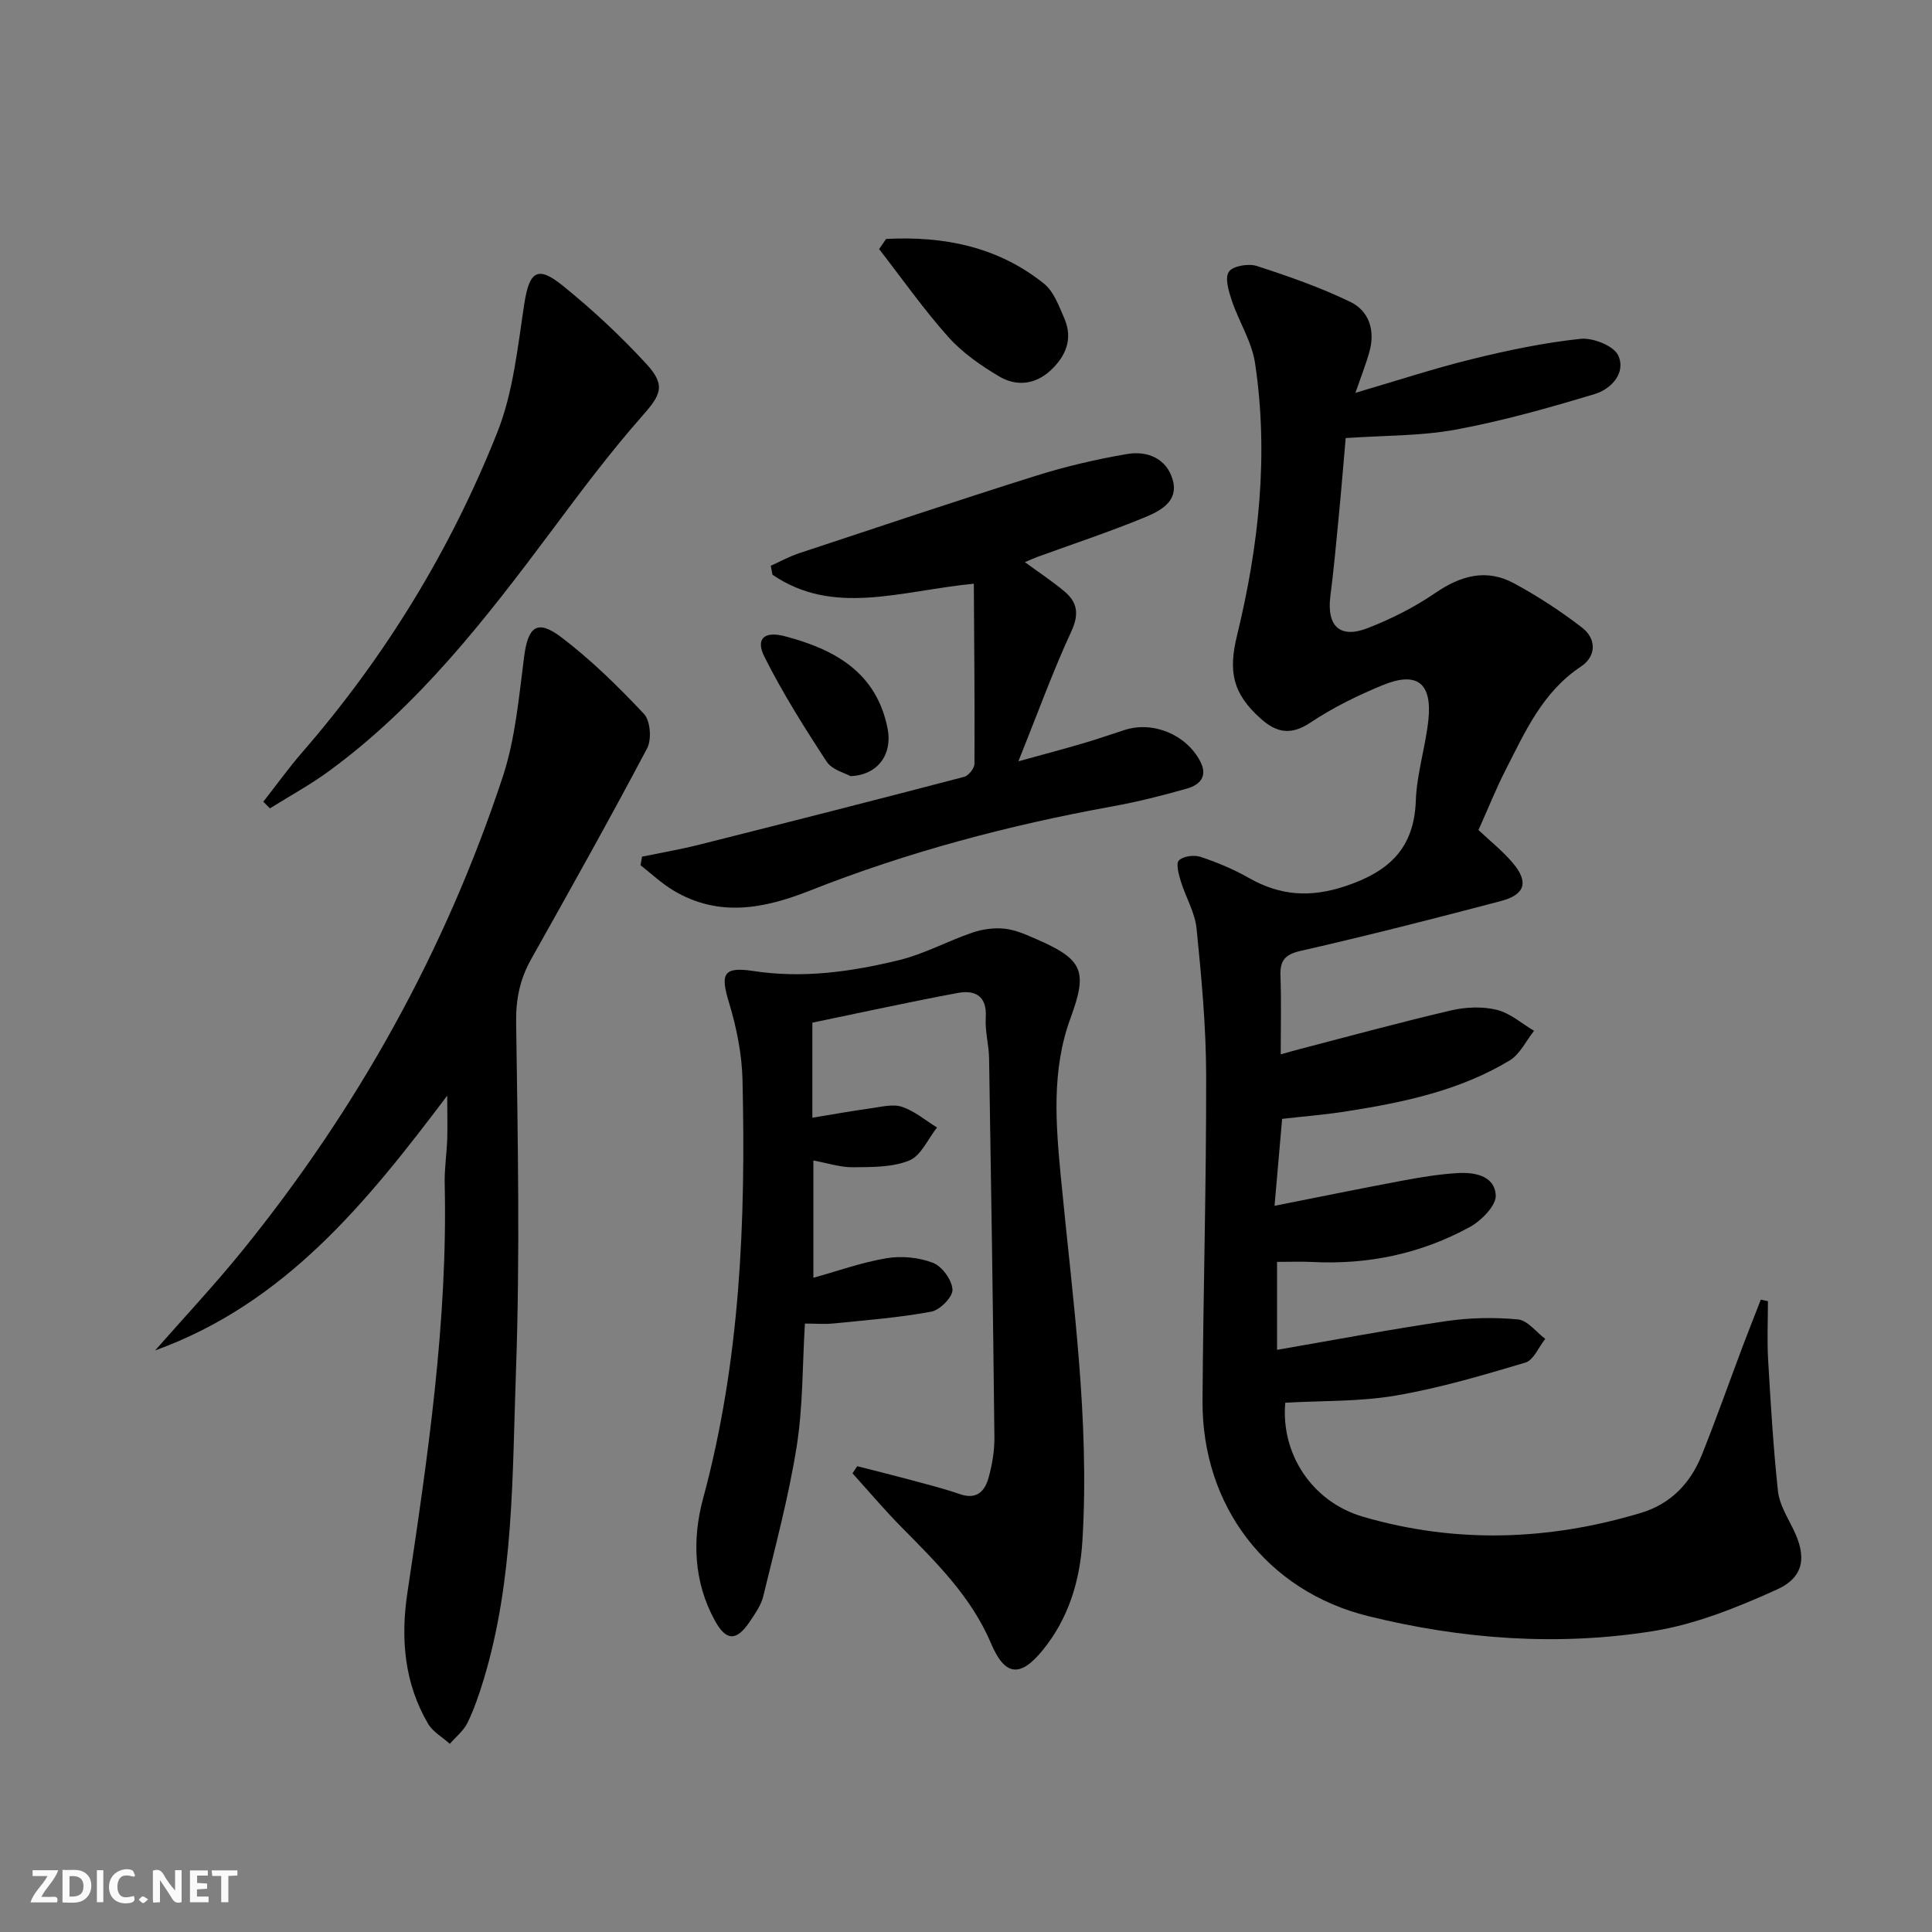 <svg enable-background="new 0 0 400 400" viewBox="0 0 400 400" xmlns="http://www.w3.org/2000/svg"><rect x="0" y="0" width="400" height="400" fill="#808080" stroke="none"/><g fill="#fbfafa"><path d="m37.59 393.81c-.92.31-1.52.05-2-.78-.7-1.2-1.52-2.34-2.47-3.78v4.59c-.55.03-.95.05-1.41.07-.03-.37-.06-.64-.06-.91 0-1.91 0-3.81 0-5.7 1.13-.41 1.77-.03 2.29.91.62 1.11 1.38 2.14 2.31 3.19v-4.2h1.35v6.61z"/><path d="m12.94 393.88v-6.75c1.9.19 3.93-.54 5.37 1.29.8 1.01.78 2.88.03 3.97-1.37 1.97-3.4 1.51-5.4 1.49m1.45-1.22c2.04.12 2.92-.58 2.89-2.21-.03-1.51-.98-2.19-2.89-2z"/><path d="m11.81 393.87h-5.49c.68-2.18 2.47-3.48 3.51-5.45h-3.08v-1.21h5.29c-.71 2.13-2.44 3.48-3.47 5.51.86 0 1.63.04 2.39-.01.79-.05 1.14.21.85 1.16"/><path d="m39.33 393.86v-6.61h3.7v1.07h-2.22v1.52c.68.04 1.34.09 2.07.13v1.07c-.72.05-1.38.09-2.1.14v1.48h2.4v1.19h-3.85z"/><path d="m27.71 388.56c-1.15-.3-2.46-.61-3.1.64-.37.73-.41 1.93-.06 2.67.63 1.35 1.99.93 3.17.68.35.94-.01 1.32-.93 1.46-1.62.25-3.05-.27-3.76-1.48-.73-1.25-.6-3.03.31-4.17.88-1.11 2.71-1.7 4-1.16.32.13.44.74.65 1.12-.1.08-.19.16-.28.24"/><path d="m49.15 387.24v1.07c-.59.02-1.17.05-1.87.08v5.44h-1.48v-5.44h-1.85c-.05-.4-.08-.73-.13-1.15z"/><path d="m20.06 387.21h1.33v6.62h-1.33z"/><path d="m30.68 393.25c-.49.38-.8.79-1.05.76-.32-.05-.6-.45-.9-.7.26-.24.51-.64.8-.67.29-.04.62.3 1.15.61"/></g><path d="m265.45 231.65c-.49 5.59-.97 11.14-1.57 18 9.28-1.84 17.79-3.58 26.32-5.18 3.73-.7 7.51-1.33 11.29-1.58 3.62-.25 7.9.4 8.19 4.54.15 2.11-2.95 5.28-5.34 6.59-10.11 5.55-21.09 7.85-32.65 7.26-2.31-.12-4.63-.02-7.29-.02v18.21c11.78-2.03 23.35-4.23 34.99-5.94 4.89-.72 9.96-.82 14.88-.36 1.99.19 3.78 2.62 5.66 4.03-1.36 1.69-2.41 4.4-4.12 4.91-8.85 2.64-17.78 5.28-26.86 6.83-7.47 1.28-15.2 1.04-22.85 1.48-.94 10.45 5.43 20.5 16.12 23.61 19.17 5.59 38.42 4.94 57.51-.8 6.19-1.86 10.25-6.14 12.59-11.95 3.03-7.55 5.73-15.23 8.6-22.84 1.18-3.13 2.43-6.24 3.64-9.36.49.1.98.2 1.47.31 0 4.04-.19 8.1.04 12.12.53 9.09 1.07 18.19 2.04 27.23.29 2.68 1.9 5.28 3.14 7.8 2.8 5.65 2.39 9.95-3.37 12.56-8.22 3.72-16.9 7.22-25.72 8.62-19.71 3.13-39.5 1.67-58.89-3.12-20.97-5.18-34.44-22.79-34.3-44.6.14-22.47.8-44.94.75-67.41-.02-10.11-.97-20.25-1.98-30.32-.33-3.35-2.26-6.52-3.27-9.82-.43-1.42-1.05-3.66-.39-4.31.91-.89 3.14-1.18 4.47-.74 3.43 1.14 6.84 2.56 9.98 4.35 6.47 3.69 12.7 4.15 19.98 1.73 9.01-3 14.27-7.76 14.62-17.71.2-5.59 2-11.1 2.6-16.7.81-7.65-2.35-10.13-9.42-7.23-5.2 2.13-10.35 4.66-15.01 7.77-4.01 2.68-6.99 2.1-10.23-.78-5.92-5.26-6.77-9.83-4.95-17.29 4.51-18.52 6.57-37.34 3.73-56.33-.66-4.45-3.33-8.57-4.8-12.93-.65-1.94-1.5-4.7-.63-6.01.8-1.2 4.04-1.76 5.75-1.21 6.58 2.13 13.17 4.43 19.39 7.44 3.91 1.89 5.19 5.94 3.97 10.3-.74 2.66-1.77 5.24-2.9 8.53 8.37-2.45 16.2-5.03 24.17-6.99 7.39-1.82 14.89-3.39 22.44-4.19 2.56-.27 6.89 1.45 7.8 3.45 1.65 3.62-1.46 6.95-4.86 7.98-9.47 2.85-19.04 5.57-28.75 7.36-7.29 1.35-14.86 1.2-22.82 1.76-.46 5.23-.91 10.81-1.45 16.39-.52 5.45-1.03 10.91-1.72 16.35-.79 6.15 1.94 8.84 7.68 6.62 4.9-1.9 9.71-4.33 14.04-7.29 5.28-3.62 10.59-5.09 16.3-2 4.92 2.67 9.67 5.75 14.09 9.17 3.03 2.34 2.95 5.96-.24 8.07-7.96 5.28-11.57 13.53-15.64 21.5-1.96 3.84-3.56 7.87-5.57 12.34 2.31 2.18 4.93 4.26 7.06 6.76 3.38 3.95 2.65 6.6-2.37 7.93-13.8 3.64-27.64 7.17-41.55 10.34-3.44.78-4.25 2.19-4.13 5.33.19 5.15.05 10.3.05 16.08 1.64-.45 2.82-.8 4.01-1.11 10.42-2.7 20.81-5.55 31.29-7.99 3.01-.7 6.45-.84 9.42-.12 2.77.67 5.17 2.84 7.73 4.35-1.66 2.08-2.92 4.85-5.06 6.14-10.28 6.2-21.84 8.66-33.53 10.49-4.37.71-8.82 1.06-13.57 1.6z" fill="#000001"/><path d="m177.48 303.56c3.43.88 6.87 1.72 10.29 2.64 3.68 1 7.39 1.91 10.99 3.15 3.5 1.21 5.16-.65 5.93-3.46.74-2.7 1.22-5.57 1.19-8.36-.28-26.14-.67-52.28-1.1-78.42-.05-2.81-.87-5.64-.69-8.42.29-4.51-2.22-5.77-5.79-5.11-10.07 1.87-20.08 4.08-30.11 6.15v19.68c4.16-.68 8.16-1.4 12.18-1.96 2.13-.29 4.5-.93 6.39-.29 2.6.87 4.84 2.8 7.24 4.28-1.88 2.36-3.3 5.82-5.73 6.82-3.49 1.44-7.72 1.36-11.64 1.41-2.61.03-5.22-.85-8.23-1.4v24.28c4.99-1.38 10-3.19 15.17-4.05 3.11-.52 6.71-.17 9.62.97 1.88.73 3.91 3.56 4.01 5.54.08 1.5-2.59 4.22-4.37 4.55-6.65 1.24-13.43 1.76-20.18 2.44-1.94.2-3.93.03-6 .03-.53 8.64-.39 17.17-1.71 25.47-1.66 10.44-4.43 20.71-6.92 31-.45 1.87-1.7 3.61-2.8 5.26-2.73 4.07-4.88 4.04-7.23-.26-4.4-8.04-4.7-16.84-2.42-25.26 7.7-28.44 8.84-57.42 8.16-86.58-.12-5.39-1.23-10.91-2.8-16.09-1.8-5.93-1.25-7.49 5.07-6.53 10.28 1.57 20.26.15 30.11-2.25 5.23-1.27 10.1-3.96 15.23-5.71 2.1-.72 4.52-1.04 6.71-.8 2.26.25 4.47 1.27 6.6 2.19 9.62 4.2 10.57 6.58 6.98 16.35-3.98 10.82-3.03 22.03-1.97 33.1 2.4 24.99 5.98 49.91 4.44 75.12-.51 8.28-2.87 16.03-8.2 22.59-4.71 5.79-7.87 5.36-10.73-1.41-4.07-9.61-11.32-16.74-18.47-23.98-3.55-3.59-6.81-7.46-10.2-11.2.31-.47.65-.97.98-1.48z" fill="#000001"/><path d="m92.59 226.84c-16.72 22.2-33.62 43.03-60.47 52.75 6.01-6.84 12.25-13.5 17.99-20.57 23.88-29.46 42.07-62.15 53.97-98.16 2.62-7.92 3.35-16.52 4.43-24.87.81-6.28 2.7-7.86 7.75-4.02 6.16 4.69 11.76 10.19 17.07 15.84 1.33 1.41 1.62 5.29.65 7.12-7.75 14.66-15.86 29.14-23.98 43.6-2.33 4.14-3.21 8.26-3.14 13.14.34 24.14.82 48.32-.04 72.43-.77 21.34-.39 42.92-6.71 63.72-.92 3.01-1.94 6.03-3.31 8.85-.81 1.66-2.42 2.93-3.67 4.37-1.53-1.38-3.52-2.48-4.51-4.17-4.93-8.41-5.69-17.67-4.28-27.06 4.21-28.1 8.38-56.19 7.73-84.74-.07-3.14.43-6.28.53-9.43.07-2.93-.01-5.87-.01-8.8z" fill="#000001"/><path d="m201.62 120.85c-15.27 1.49-29.03 6.78-41.69-1.86-.12-.62-.23-1.24-.35-1.86 1.96-.88 3.87-1.93 5.9-2.6 16.34-5.41 32.66-10.89 49.08-16.05 6.13-1.93 12.45-3.39 18.78-4.48 4.26-.73 8.27.96 9.49 5.46 1.18 4.34-2.62 6.33-5.74 7.62-7.35 3.03-14.91 5.53-22.38 8.25-.76.28-1.5.63-2.52 1.06 2.86 2.09 5.62 3.91 8.14 6.01 2.73 2.27 3.14 4.72 1.48 8.32-3.82 8.25-6.92 16.84-10.96 26.9 5.47-1.51 9.48-2.57 13.46-3.74 2.87-.84 5.69-1.84 8.54-2.75 5.9-1.89 12.74.96 15.63 6.47 1.65 3.14-.07 4.9-2.72 5.66-5.08 1.45-10.23 2.75-15.43 3.69-21.45 3.89-42.42 9.44-62.7 17.46-9.45 3.74-18.84 5.55-28.18-.03-2.45-1.46-4.57-3.48-6.84-5.24.11-.59.21-1.18.32-1.78 3.94-.81 7.92-1.49 11.81-2.47 18.31-4.61 36.61-9.27 54.87-14.05.92-.24 2.14-1.77 2.14-2.71.07-12.23-.05-24.47-.13-37.28z" fill="#000001"/><path d="m54.51 165.99c2.7-3.44 5.26-7 8.12-10.3 17.18-19.79 30.69-41.91 40.33-66.17 3.3-8.3 4.21-17.64 5.59-26.6 1.03-6.68 2.69-8.04 7.93-3.8 6.18 4.99 12.05 10.46 17.42 16.31 4.08 4.45 2.83 6.44-1.05 10.83-6.68 7.58-12.75 15.72-18.8 23.83-13.58 18.17-27.46 36.06-46 49.6-3.86 2.82-8.1 5.13-12.16 7.67-.47-.46-.92-.91-1.38-1.37z" fill="#000001"/><path d="m183.46 49.47c11.85-.61 23.09 1.54 32.7 9.27 2.03 1.63 3.09 4.64 4.2 7.19 1.82 4.21.34 7.8-2.85 10.76-3.2 2.97-7.1 3.34-10.63 1.25-3.81-2.26-7.63-4.91-10.55-8.18-5.13-5.75-9.59-12.1-14.32-18.19.48-.69.97-1.4 1.45-2.1z" fill="#000001"/><path d="m176.09 160.69c-1.13-.65-3.83-1.3-4.93-2.99-4.61-7.03-9.11-14.19-12.88-21.69-1.92-3.81-.02-5.41 4.27-4.27 10.32 2.72 18.93 7.49 21.22 19.11 1.04 5.28-1.98 9.62-7.68 9.84z" fill="#000001"/></svg>
